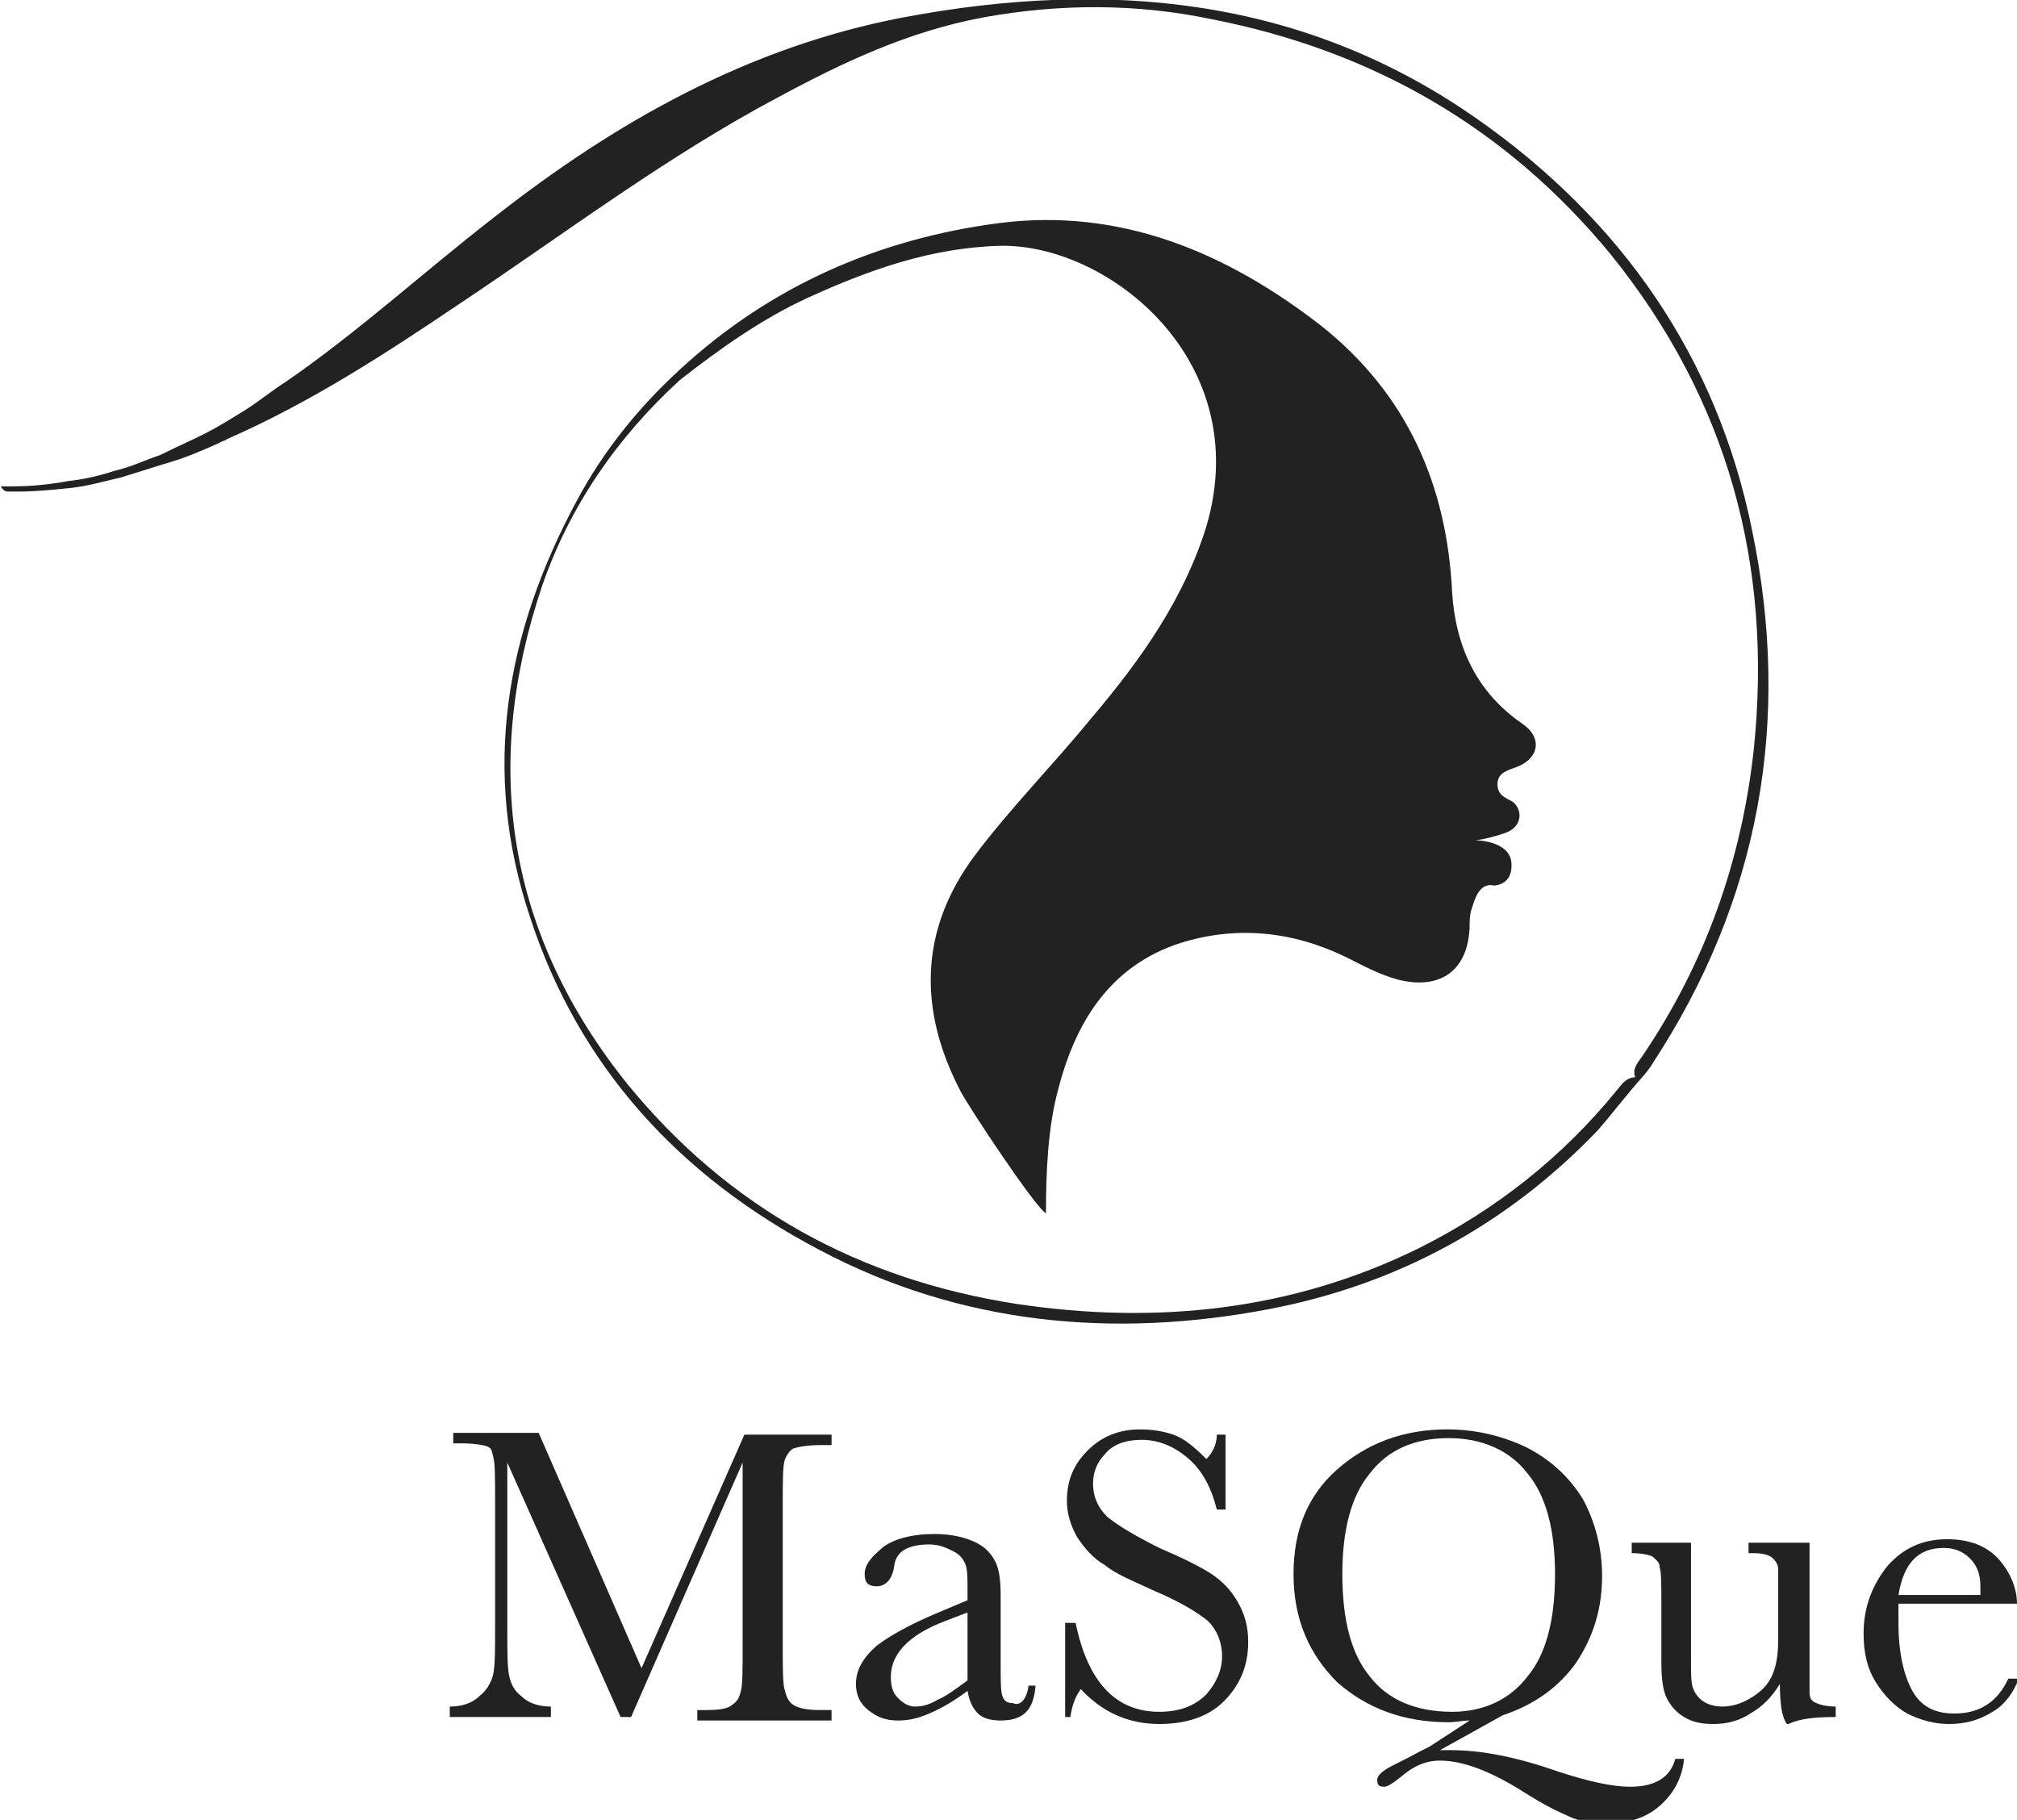 <?xml version="1.0" encoding="utf-8"?>
<!-- Generator: Adobe Illustrator 27.8.0, SVG Export Plug-In . SVG Version: 6.00 Build 0)  -->
<svg version="1.1" id="Layer_2" xmlns="http://www.w3.org/2000/svg" xmlns:xlink="http://www.w3.org/1999/xlink" x="0px" y="0px"
	 viewBox="0 0 115.7 104.4" style="enable-background:new 0 0 115.7 104.4;" xml:space="preserve">
<style type="text/css">
	.st0{fill:#222222;}
</style>
<g>
	<path class="st0" d="M100.5,30.4C98.5,20.5,93,12.6,84.7,6.8c-10-7-21.2-8-32.9-5.8C42.9,2.7,35.3,7,28.3,12.5
		c-4,3.1-7.7,6.5-11.9,9.4c-0.8,0.5-1.5,1.1-2.3,1.6c-0.8,0.5-1.6,1-2.4,1.4c-0.8,0.4-1.7,0.8-2.5,1.2c-0.9,0.3-1.7,0.7-2.6,0.9
		c-0.9,0.3-1.8,0.5-2.7,0.6c-1.1,0.2-2.1,0.3-3.2,0.3c-0.2,0-0.4,0-0.6,0c-0.1,0,0,0.1,0.1,0.2c0.1,0.1,0.2,0.1,0.4,0.1
		c0.2,0,0.3,0,0.5,0C2,28.2,3,28.1,4,28c1-0.1,2-0.4,2.9-0.6c1-0.3,1.9-0.6,2.9-0.9c1-0.3,1.9-0.7,2.8-1.1c0.1-0.1,0.3-0.1,0.4-0.2
		c4.8-2.1,9.1-4.9,13.4-7.8c6-4,11.8-8.4,18.2-11.8c3.7-2,7.5-3.8,11.8-4.6c4.4-0.8,8.8-0.8,13.1,0.1c9.2,1.8,16.9,6.2,22.9,13.5
		c6.7,8.3,9.3,17.8,8.2,28.4c-0.7,6.4-2.8,12.3-6.4,17.6c-0.2,0.3-0.6,0.7-0.4,1.2c-0.6,0-0.9,0.6-1.1,0.8c-3.1,3.8-6.9,6.8-11.3,9
		c-7.3,3.6-15.1,4.4-23.1,3.2c-9-1.4-16.5-5.5-22.3-12.6c-6.9-8.6-8.4-18.2-4.9-28.6c1.6-4.6,4.3-8.5,7.9-11.8
		c2.3-1.8,4.7-3.5,7.3-4.7c3.5-1.6,7.1-2.9,11.1-3c6.2-0.1,14.6,6.6,11.8,16.1c-1.3,4.2-3.8,7.7-6.6,11c-2.2,2.7-4.6,5.1-6.7,7.9
		c-3.2,4.3-3.2,8.9-0.8,13.5c0.4,0.8,4.3,6.7,4.9,7c0-2.3,0.1-4.9,0.7-7.1c1-3.9,3-7.1,7-8.4c3.2-1,6.4-0.7,9.5,0.8
		c1,0.5,1.9,1,3,1.3c2.4,0.6,4-0.5,4.1-3c0-0.3,0-0.7,0.1-1c0.1-0.3,0.2-0.7,0.4-1c0.2-0.3,0.5-0.5,0.9-0.4c0,0,1.1,0,1-1.3
		c-0.1-1.3-2.1-1.3-2.1-1.3s0.5,0,1.7-0.4s1-1.6,0.3-1.9c-0.4-0.2-0.7-0.4-0.7-0.9c0-0.7,0.6-0.8,1.1-1c1.3-0.5,1.5-1.7,0.3-2.5
		c-2.6-1.8-3.8-4.4-4-7.5c-0.3-6.2-2.6-11.4-7.5-15.3c-5.4-4.2-11.5-6.8-18.5-5.9c-6.9,0.9-13.1,3.6-18.3,8.4
		c-2.4,2.2-4.4,4.7-5.9,7.5c-4.1,7.6-5.5,15.5-2.7,23.9c2.8,8.6,8.6,14.9,16.6,19.1c8.1,4.3,16.9,5.1,25.8,3.4
		c7.3-1.4,13.6-4.8,18.8-10.2c0.8-0.9,1.7-2.1,2.6-3.1c0.1-0.1,0.5-0.6,0.6-0.8C100.9,51.7,102.8,41.4,100.5,30.4z"/>
	<g>
		<g>
			<path class="st0" d="M36.8,95.7l5.9-13.4h5v0.6h-0.6c-0.8,0-1.3,0.1-1.6,0.2c-0.2,0.1-0.4,0.4-0.5,0.7c-0.1,0.4-0.1,1.2-0.1,2.6
				v8c0,1.3,0,2.1,0.1,2.5c0.1,0.4,0.2,0.7,0.5,0.9c0.3,0.2,0.8,0.3,1.5,0.3h0.7v0.6H40v-0.6h0.6c0.7,0,1.2-0.1,1.4-0.3
				c0.3-0.2,0.4-0.4,0.5-0.8c0.1-0.4,0.1-1.2,0.1-2.6V83.9l-6.4,14.6h-0.6l-6.5-14.6v9.5c0,1.3,0,2.2,0.1,2.7
				c0.1,0.5,0.3,0.9,0.7,1.2c0.4,0.4,1,0.6,1.7,0.6v0.6h-5.8v-0.6c0.7,0,1.3-0.2,1.7-0.6c0.4-0.3,0.7-0.8,0.8-1.3
				c0.1-0.5,0.1-1.4,0.1-2.8v-7.1c0-1.3,0-2.1-0.1-2.5S28.2,83.1,28,83c-0.2-0.1-0.8-0.2-1.6-0.2h-0.4v-0.6h4.9L36.8,95.7z"/>
			<path class="st0" d="M55.5,92.5L54.2,93c-2.1,0.8-3.1,1.9-3.1,3.2c0,0.5,0.1,0.9,0.4,1.2c0.3,0.3,0.6,0.5,1,0.5
				c0.4,0,0.8-0.1,1.3-0.4c0.5-0.2,1-0.6,1.7-1.1V92.5z M59,96.7h0.4c-0.1,1.4-0.7,2-2,2c-0.5,0-1-0.1-1.3-0.4
				c-0.3-0.3-0.5-0.7-0.6-1.3c-0.8,0.6-1.5,1-2.2,1.3c-0.7,0.3-1.2,0.4-1.8,0.4c-0.7,0-1.2-0.2-1.7-0.6c-0.5-0.4-0.7-0.9-0.7-1.5
				c0-0.8,0.4-1.5,1.2-2.2c0.8-0.6,1.9-1.2,3.3-1.8l1.9-0.8v-0.5c0-0.7,0-1.2-0.1-1.5c-0.1-0.3-0.3-0.6-0.7-0.8
				c-0.4-0.2-0.8-0.4-1.4-0.4c-1.2,0-1.9,0.4-2,1.2c-0.1,0.8-0.5,1.2-1,1.2c-0.5,0-0.7-0.2-0.7-0.7c0-0.5,0.3-0.9,1-1.5
				c0.6-0.5,1.7-0.8,3-0.8c1,0,1.8,0.2,2.4,0.5c0.6,0.3,0.9,0.7,1.1,1.1c0.2,0.4,0.3,1,0.3,1.9v4c0,0.9,0,1.5,0.1,1.8
				c0.1,0.3,0.3,0.4,0.6,0.4C58.5,97.9,58.9,97.5,59,96.7"/>
			<path class="st0" d="M61.1,98.3v-5.2h0.6c0.7,3.4,2.3,5.1,4.8,5.1c1.1,0,2-0.3,2.7-1c0.6-0.7,0.9-1.4,0.9-2.2
				c0-0.8-0.3-1.5-0.8-2c-0.6-0.5-1.6-1.1-3-1.7c-1.3-0.6-2.3-1-2.9-1.5c-0.7-0.4-1.2-1-1.6-1.6c-0.4-0.7-0.6-1.4-0.6-2.1
				c0-1.2,0.4-2.1,1.2-2.9c0.8-0.8,1.8-1.2,3-1.2c0.7,0,1.3,0.1,1.9,0.3s1.2,0.7,1.9,1.4c0.4-0.4,0.6-0.9,0.6-1.4h0.5v4.3h-0.5
				c-0.3-1.2-0.8-2.2-1.6-2.9c-0.8-0.7-1.7-1.1-2.7-1.1c-1,0-1.7,0.3-2.1,0.8c-0.5,0.5-0.7,1.1-0.7,1.7c0,0.8,0.3,1.4,0.8,1.9
				c0.6,0.5,1.6,1.1,3,1.8c1.4,0.6,2.4,1.1,3,1.5c0.6,0.4,1.1,0.9,1.5,1.6c0.4,0.7,0.6,1.4,0.6,2.3c0,1.4-0.5,2.5-1.4,3.4
				c-0.9,0.9-2.2,1.3-3.7,1.3c-1.8,0-3.3-0.7-4.5-2c-0.3,0.4-0.5,0.9-0.6,1.6H61.1z"/>
			<path class="st0" d="M77,90.3c0,2.6,0.5,4.6,1.6,5.9c1,1.3,2.6,2,4.7,2c1.8,0,3.3-0.7,4.3-2c1.1-1.3,1.6-3.3,1.6-5.9
				c0-2.5-0.5-4.5-1.6-5.8c-1-1.3-2.6-2-4.5-2c-2,0-3.5,0.7-4.5,2C77.5,85.8,77,87.8,77,90.3 M84.3,98.7c-0.4,0-0.8,0.1-1.2,0.1
				c-2.6,0-4.7-0.8-6.4-2.3c-1.6-1.6-2.5-3.6-2.5-6.2c0-2.5,0.8-4.5,2.5-6c1.7-1.5,3.8-2.3,6.3-2.3c1.5,0,3,0.3,4.5,1
				c1.4,0.7,2.5,1.7,3.3,3c0.7,1.3,1.1,2.8,1.1,4.4c0,1.9-0.5,3.5-1.5,5c-1,1.4-2.4,2.4-4.2,3l-3.6,2c0.2,0,0.5,0,0.6,0
				c1.8,0,3.8,0.4,6.1,1.2c1.8,0.6,3.2,0.9,4.2,0.9c1.4,0,2.3-0.5,2.6-1.6h0.5c-0.1,1.1-0.6,2-1.4,2.7c-0.8,0.7-1.8,1-3,1
				c-0.8,0-1.6-0.1-2.2-0.4c-0.7-0.3-1.5-0.7-2.6-1.4c-1.9-1.2-3.5-1.8-4.8-1.8c-0.8,0-1.5,0.3-2.2,0.9c-0.5,0.4-0.8,0.6-1,0.6
				c-0.3,0-0.4-0.1-0.4-0.4c0-0.2,0.2-0.4,0.5-0.6c0.3-0.2,1-0.5,1.9-1c0.2-0.1,0.4-0.2,0.6-0.3L84.3,98.7z"/>
			<path class="st0" d="M103.8,88.7v6.4c0,1.1,0,1.7,0,2c0,0.3,0.1,0.5,0.4,0.6c0.2,0.1,0.6,0.2,1.1,0.2v0.6c-1.2,0-2.1,0.1-2.7,0.4
				h-0.1c-0.3-0.4-0.4-1.2-0.4-2.3c-0.5,0.8-1,1.3-1.7,1.7c-0.6,0.4-1.3,0.6-2.1,0.6c-0.7,0-1.2-0.1-1.7-0.4c-0.5-0.3-0.8-0.7-1-1.1
				c-0.2-0.4-0.3-1.1-0.3-2V92c0-1.1,0-1.8-0.1-2.1c0-0.3-0.2-0.4-0.4-0.6c-0.2-0.1-0.6-0.2-1.2-0.2v-0.6H97v6.8
				c0,0.7,0,1.2,0.1,1.5c0.1,0.3,0.3,0.6,0.6,0.8c0.3,0.2,0.7,0.3,1.1,0.3c0.6,0,1.2-0.2,1.8-0.6c0.6-0.4,0.9-0.8,1.1-1.3
				c0.2-0.5,0.3-1.1,0.3-1.9V92c0-1.1,0-1.7,0-2c0-0.2-0.1-0.4-0.3-0.6c-0.2-0.2-0.6-0.3-1.1-0.3h-0.3v-0.6H103.8z"/>
			<path class="st0" d="M113.6,91.5c0-0.2,0-0.3,0-0.5c0-0.7-0.2-1.2-0.6-1.6c-0.4-0.4-0.9-0.6-1.5-0.6c-1.5,0-2.3,0.9-2.6,2.7
				H113.6z M115.7,92h-6.8c0,0.5,0,0.8,0,1.1c0,1.7,0.3,3,0.8,3.9c0.5,0.9,1.3,1.3,2.4,1.3c1.5,0,2.5-0.7,3.1-2h0.6
				c-0.3,0.8-0.8,1.5-1.5,1.9c-0.8,0.5-1.6,0.7-2.5,0.7c-0.8,0-1.6-0.2-2.4-0.6c-0.7-0.4-1.3-1-1.8-1.8c-0.5-0.8-0.7-1.7-0.7-2.8
				c0-1.5,0.5-2.8,1.4-3.9c0.9-1,2-1.5,3.4-1.5c1.3,0,2.3,0.4,3,1.2C115.3,90.2,115.7,91.1,115.7,92"/>
		</g>
	</g>
</g>
</svg>

